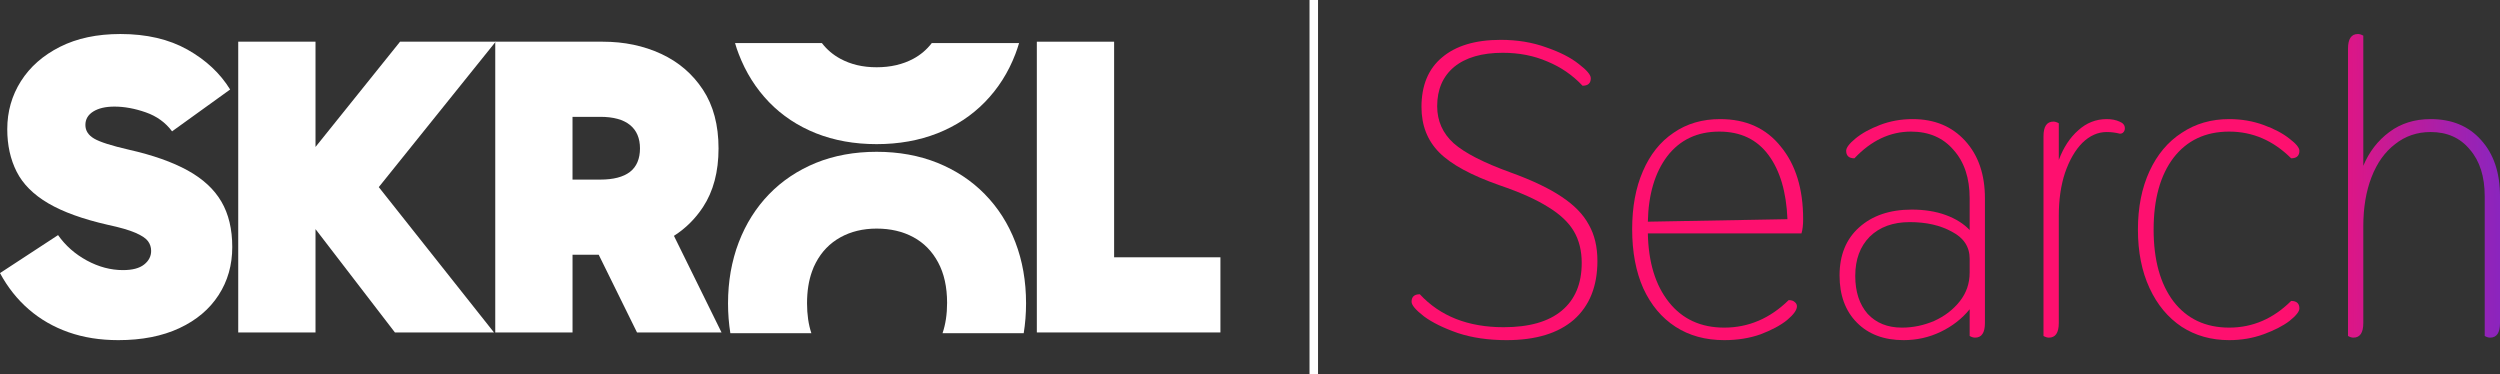 <svg width="147" height="22" viewBox="0 0 147 22" fill="none" xmlns="http://www.w3.org/2000/svg">
<rect x="0" y="0" width="147" height="22" fill="#333333" stroke="none"/>
<path d="M88.585 20C87.517 20 86.562 19.861 85.72 19.583C84.878 19.289 84.214 18.962 83.728 18.602C83.243 18.226 83 17.94 83 17.744C83 17.45 83.162 17.302 83.486 17.302C84.684 18.594 86.327 19.24 88.415 19.24C89.921 19.24 91.062 18.913 91.84 18.259C92.617 17.605 93.005 16.673 93.005 15.463C93.005 14.744 92.851 14.123 92.544 13.6C92.236 13.076 91.734 12.602 91.038 12.177C90.342 11.736 89.395 11.311 88.197 10.902C86.513 10.313 85.323 9.668 84.627 8.965C83.931 8.262 83.583 7.371 83.583 6.292C83.583 5.016 83.988 4.044 84.797 3.373C85.606 2.687 86.756 2.343 88.245 2.343C89.217 2.343 90.107 2.49 90.917 2.785C91.726 3.063 92.366 3.39 92.835 3.766C93.305 4.125 93.539 4.403 93.539 4.599C93.539 4.894 93.377 5.041 93.054 5.041C92.471 4.42 91.783 3.946 90.99 3.619C90.196 3.275 89.322 3.104 88.367 3.104C87.136 3.104 86.181 3.381 85.501 3.937C84.838 4.493 84.506 5.262 84.506 6.243C84.506 7.109 84.829 7.837 85.477 8.425C86.125 8.997 87.242 9.569 88.828 10.142C90.091 10.6 91.087 11.074 91.815 11.564C92.56 12.055 93.094 12.602 93.418 13.207C93.758 13.796 93.928 14.507 93.928 15.341C93.928 16.828 93.466 17.981 92.544 18.798C91.621 19.599 90.302 20 88.585 20Z" fill="url(#paint0_linear_345_260)"/>
<path d="M101.386 20C100.286 20 99.33 19.738 98.521 19.215C97.711 18.692 97.08 17.94 96.627 16.959C96.19 15.978 95.971 14.817 95.971 13.477C95.971 12.169 96.181 11.033 96.602 10.068C97.023 9.087 97.622 8.335 98.4 7.812C99.177 7.272 100.091 7.003 101.144 7.003C102.665 7.003 103.855 7.542 104.713 8.621C105.588 9.684 106.025 11.106 106.025 12.888C106.025 13.232 105.992 13.509 105.928 13.722H96.894C96.926 15.422 97.339 16.771 98.132 17.768C98.926 18.766 100.01 19.264 101.386 19.264C102.811 19.264 104.074 18.725 105.175 17.646C105.337 17.646 105.458 17.687 105.539 17.768C105.62 17.834 105.66 17.916 105.66 18.014C105.66 18.226 105.466 18.496 105.078 18.823C104.689 19.134 104.171 19.411 103.523 19.657C102.876 19.886 102.164 20 101.386 20ZM105.102 12.888C105.037 11.286 104.665 10.027 103.985 9.112C103.305 8.196 102.342 7.738 101.095 7.738C99.8 7.738 98.78 8.221 98.035 9.185C97.307 10.15 96.926 11.433 96.894 13.035L105.102 12.888Z" fill="url(#paint1_linear_345_260)"/>
<path d="M111.93 20C110.781 20 109.866 19.657 109.186 18.97C108.506 18.283 108.166 17.36 108.166 16.199C108.166 15.005 108.547 14.065 109.308 13.379C110.085 12.676 111.121 12.324 112.416 12.324C113.161 12.324 113.825 12.431 114.407 12.643C114.99 12.856 115.46 13.15 115.816 13.526V11.662C115.816 10.469 115.5 9.52 114.869 8.817C114.254 8.098 113.42 7.738 112.368 7.738C111.137 7.738 110.028 8.262 109.041 9.308C108.717 9.308 108.555 9.161 108.555 8.866C108.555 8.687 108.733 8.45 109.089 8.155C109.461 7.845 109.947 7.575 110.546 7.346C111.145 7.117 111.785 7.003 112.465 7.003C113.744 7.003 114.772 7.428 115.549 8.278C116.326 9.128 116.714 10.256 116.714 11.662V18.995C116.714 19.567 116.52 19.853 116.132 19.853C116.034 19.853 115.929 19.82 115.816 19.755V18.185C115.363 18.741 114.796 19.183 114.116 19.509C113.436 19.837 112.708 20 111.93 20ZM111.833 19.264C112.481 19.264 113.112 19.134 113.727 18.872C114.343 18.594 114.845 18.21 115.233 17.719C115.622 17.229 115.816 16.665 115.816 16.027V15.218C115.816 14.515 115.468 13.984 114.772 13.624C114.092 13.248 113.266 13.06 112.295 13.06C111.307 13.06 110.522 13.346 109.939 13.918C109.372 14.491 109.089 15.259 109.089 16.223C109.089 17.155 109.332 17.899 109.818 18.455C110.32 18.995 110.991 19.264 111.833 19.264Z" fill="url(#paint2_linear_345_260)"/>
<path d="M120.474 19.853C120.377 19.853 120.272 19.82 120.158 19.755V8.008C120.158 7.436 120.353 7.15 120.741 7.15C120.838 7.15 120.944 7.183 121.057 7.248V9.406C121.332 8.67 121.713 8.09 122.198 7.665C122.684 7.223 123.243 7.003 123.874 7.003C124.165 7.003 124.416 7.052 124.627 7.15C124.837 7.232 124.942 7.362 124.942 7.542C124.942 7.64 124.91 7.722 124.845 7.787C124.797 7.837 124.732 7.861 124.651 7.861C124.392 7.796 124.133 7.763 123.874 7.763C123.356 7.763 122.878 7.975 122.441 8.401C122.02 8.826 121.68 9.414 121.421 10.166C121.178 10.902 121.057 11.744 121.057 12.692V18.995C121.057 19.567 120.863 19.853 120.474 19.853Z" fill="url(#paint3_linear_345_260)"/>
<path d="M131.077 20C130.024 20 129.093 19.738 128.284 19.215C127.475 18.676 126.843 17.916 126.39 16.935C125.937 15.954 125.71 14.809 125.71 13.501C125.71 12.194 125.937 11.049 126.39 10.068C126.843 9.087 127.475 8.335 128.284 7.812C129.093 7.272 130.024 7.003 131.077 7.003C131.789 7.003 132.461 7.117 133.092 7.346C133.724 7.575 134.234 7.845 134.622 8.155C135.011 8.45 135.205 8.687 135.205 8.866C135.205 9.161 135.043 9.308 134.719 9.308C133.667 8.262 132.453 7.738 131.077 7.738C129.684 7.738 128.592 8.253 127.798 9.283C127.021 10.313 126.633 11.719 126.633 13.501C126.633 15.283 127.021 16.689 127.798 17.719C128.592 18.749 129.684 19.264 131.077 19.264C132.453 19.264 133.667 18.741 134.719 17.695C135.043 17.695 135.205 17.842 135.205 18.136C135.205 18.316 135.011 18.561 134.622 18.872C134.234 19.166 133.724 19.428 133.092 19.657C132.461 19.886 131.789 20 131.077 20Z" fill="url(#paint4_linear_345_260)"/>
<path d="M138.379 19.853C138.282 19.853 138.177 19.82 138.063 19.755V2.858C138.063 2.286 138.258 2 138.646 2C138.743 2 138.849 2.033 138.962 2.098V9.749C139.302 8.932 139.812 8.27 140.492 7.763C141.172 7.256 141.981 7.003 142.92 7.003C144.167 7.003 145.154 7.411 145.883 8.229C146.628 9.046 147 10.15 147 11.54V18.995C147 19.567 146.806 19.853 146.417 19.853C146.32 19.853 146.215 19.82 146.101 19.755V11.54C146.101 10.379 145.81 9.463 145.227 8.793C144.661 8.106 143.892 7.763 142.92 7.763C142.127 7.763 141.431 8 140.832 8.474C140.233 8.932 139.771 9.578 139.448 10.411C139.124 11.245 138.962 12.21 138.962 13.305V18.995C138.962 19.567 138.768 19.853 138.379 19.853Z" fill="url(#paint5_linear_345_260)"/>
<path d="M6.954 20C5.883 20 4.908 19.845 4.029 19.535C3.15 19.226 2.372 18.778 1.694 18.192C1.017 17.607 0.452 16.895 0 16.058L3.414 13.824C3.849 14.443 4.414 14.941 5.108 15.318C5.803 15.694 6.51 15.882 7.23 15.882C7.782 15.882 8.196 15.774 8.472 15.556C8.748 15.339 8.887 15.071 8.887 14.753C8.887 14.536 8.824 14.343 8.698 14.176C8.573 14.008 8.326 13.845 7.958 13.686C7.589 13.527 7.054 13.372 6.351 13.222C4.878 12.887 3.707 12.464 2.837 11.954C1.966 11.443 1.347 10.824 0.979 10.096C0.611 9.368 0.427 8.536 0.427 7.598C0.427 6.561 0.695 5.619 1.23 4.774C1.766 3.929 2.532 3.255 3.528 2.753C4.523 2.251 5.707 2 7.08 2C8.62 2 9.933 2.306 11.021 2.916C12.109 3.528 12.946 4.31 13.532 5.263L10.118 7.723C9.732 7.205 9.218 6.832 8.574 6.607C7.929 6.381 7.314 6.268 6.728 6.268C6.209 6.268 5.795 6.364 5.486 6.556C5.176 6.749 5.021 7.012 5.021 7.347C5.021 7.682 5.193 7.95 5.536 8.15C5.879 8.352 6.561 8.569 7.582 8.803C8.988 9.121 10.138 9.527 11.034 10.021C11.929 10.515 12.591 11.125 13.017 11.854C13.444 12.582 13.657 13.473 13.657 14.527C13.657 15.582 13.39 16.523 12.854 17.351C12.318 18.18 11.549 18.829 10.545 19.297C9.541 19.765 8.344 20 6.955 20L6.954 20Z" fill="white"/>
<path d="M29.146 2.452H23.523L18.552 8.641V2.452H14.008V19.548H18.552V13.472L23.221 19.548H29.046L22.272 11.002L29.146 2.452Z" fill="white"/>
<path d="M37.455 19.548H42.426L39.628 13.868C40.312 13.432 40.88 12.869 41.334 12.18C41.945 11.251 42.25 10.1 42.25 8.728C42.25 7.355 41.945 6.205 41.334 5.276C40.723 4.347 39.903 3.644 38.874 3.167C37.845 2.69 36.703 2.452 35.447 2.452H29.121V19.548H33.665V14.979H35.205L37.456 19.548H37.455ZM33.664 6.87H35.296C36.066 6.87 36.648 7.029 37.041 7.347C37.434 7.665 37.631 8.125 37.631 8.728C37.631 9.33 37.434 9.807 37.041 10.108C36.648 10.409 36.066 10.56 35.296 10.56H33.664V6.87V6.87Z" fill="white"/>
<path d="M71.761 19.548H60.966V2.452H65.51V15.129L71.761 15.129V19.548Z" fill="white"/>
<path d="M57.91 11.421C57.133 10.627 56.204 10.014 55.123 9.575C54.043 9.143 52.853 8.926 51.547 8.926C50.241 8.926 49.051 9.143 47.981 9.575C46.911 10.014 45.989 10.627 45.22 11.421C44.451 12.216 43.856 13.159 43.439 14.247C43.334 14.523 43.239 14.802 43.163 15.092C43.084 15.379 43.018 15.676 42.964 15.977C42.862 16.569 42.808 17.189 42.808 17.835C42.808 18.444 42.855 19.032 42.945 19.594H47.709C47.538 19.079 47.454 18.491 47.454 17.835C47.454 17.134 47.549 16.511 47.745 15.966C47.806 15.785 47.882 15.614 47.969 15.451C48.311 14.798 48.793 14.302 49.413 13.957C50.03 13.615 50.741 13.441 51.546 13.441C52.352 13.441 53.085 13.608 53.705 13.946C54.325 14.279 54.808 14.773 55.16 15.426C55.512 16.079 55.689 16.873 55.689 17.809C55.689 18.473 55.599 19.068 55.421 19.594H60.194C60.285 19.032 60.332 18.444 60.332 17.835C60.332 16.529 60.122 15.335 59.705 14.247C59.288 13.159 58.689 12.216 57.909 11.421H57.91Z" fill="white"/>
<path d="M53.704 3.455C53.084 3.788 52.366 3.955 51.546 3.955C50.726 3.955 50.03 3.788 49.413 3.455C48.985 3.223 48.622 2.918 48.328 2.533H43.221C43.283 2.751 43.355 2.969 43.438 3.179C43.855 4.267 44.45 5.207 45.219 6.005C45.988 6.799 46.91 7.409 47.98 7.837C49.05 8.261 50.24 8.475 51.546 8.475C52.852 8.475 54.042 8.261 55.123 7.837C56.203 7.409 57.133 6.799 57.909 6.005C58.689 5.207 59.287 4.267 59.704 3.179C59.784 2.969 59.857 2.751 59.922 2.533H54.789C54.491 2.918 54.132 3.226 53.704 3.455Z" fill="white"/>
<rect x="77" width="0.5" height="22" fill="white"/>
<defs>
<linearGradient id="paint0_linear_345_260" x1="103.12" y1="11.522" x2="148.895" y2="11.333" gradientUnits="userSpaceOnUse">
<stop offset="0.685" stop-color="#FE106F"/>
<stop offset="1" stop-color="#7928CA"/>
</linearGradient>
<linearGradient id="paint1_linear_345_260" x1="103.12" y1="11.522" x2="148.895" y2="11.333" gradientUnits="userSpaceOnUse">
<stop offset="0.685" stop-color="#FE106F"/>
<stop offset="1" stop-color="#7928CA"/>
</linearGradient>
<linearGradient id="paint2_linear_345_260" x1="103.12" y1="11.522" x2="148.895" y2="11.333" gradientUnits="userSpaceOnUse">
<stop offset="0.685" stop-color="#FE106F"/>
<stop offset="1" stop-color="#7928CA"/>
</linearGradient>
<linearGradient id="paint3_linear_345_260" x1="103.12" y1="11.522" x2="148.895" y2="11.333" gradientUnits="userSpaceOnUse">
<stop offset="0.685" stop-color="#FE106F"/>
<stop offset="1" stop-color="#7928CA"/>
</linearGradient>
<linearGradient id="paint4_linear_345_260" x1="103.12" y1="11.522" x2="148.895" y2="11.333" gradientUnits="userSpaceOnUse">
<stop offset="0.685" stop-color="#FE106F"/>
<stop offset="1" stop-color="#7928CA"/>
</linearGradient>
<linearGradient id="paint5_linear_345_260" x1="103.12" y1="11.522" x2="148.895" y2="11.333" gradientUnits="userSpaceOnUse">
<stop offset="0.685" stop-color="#FE106F"/>
<stop offset="1" stop-color="#7928CA"/>
</linearGradient>
</defs>
</svg>

